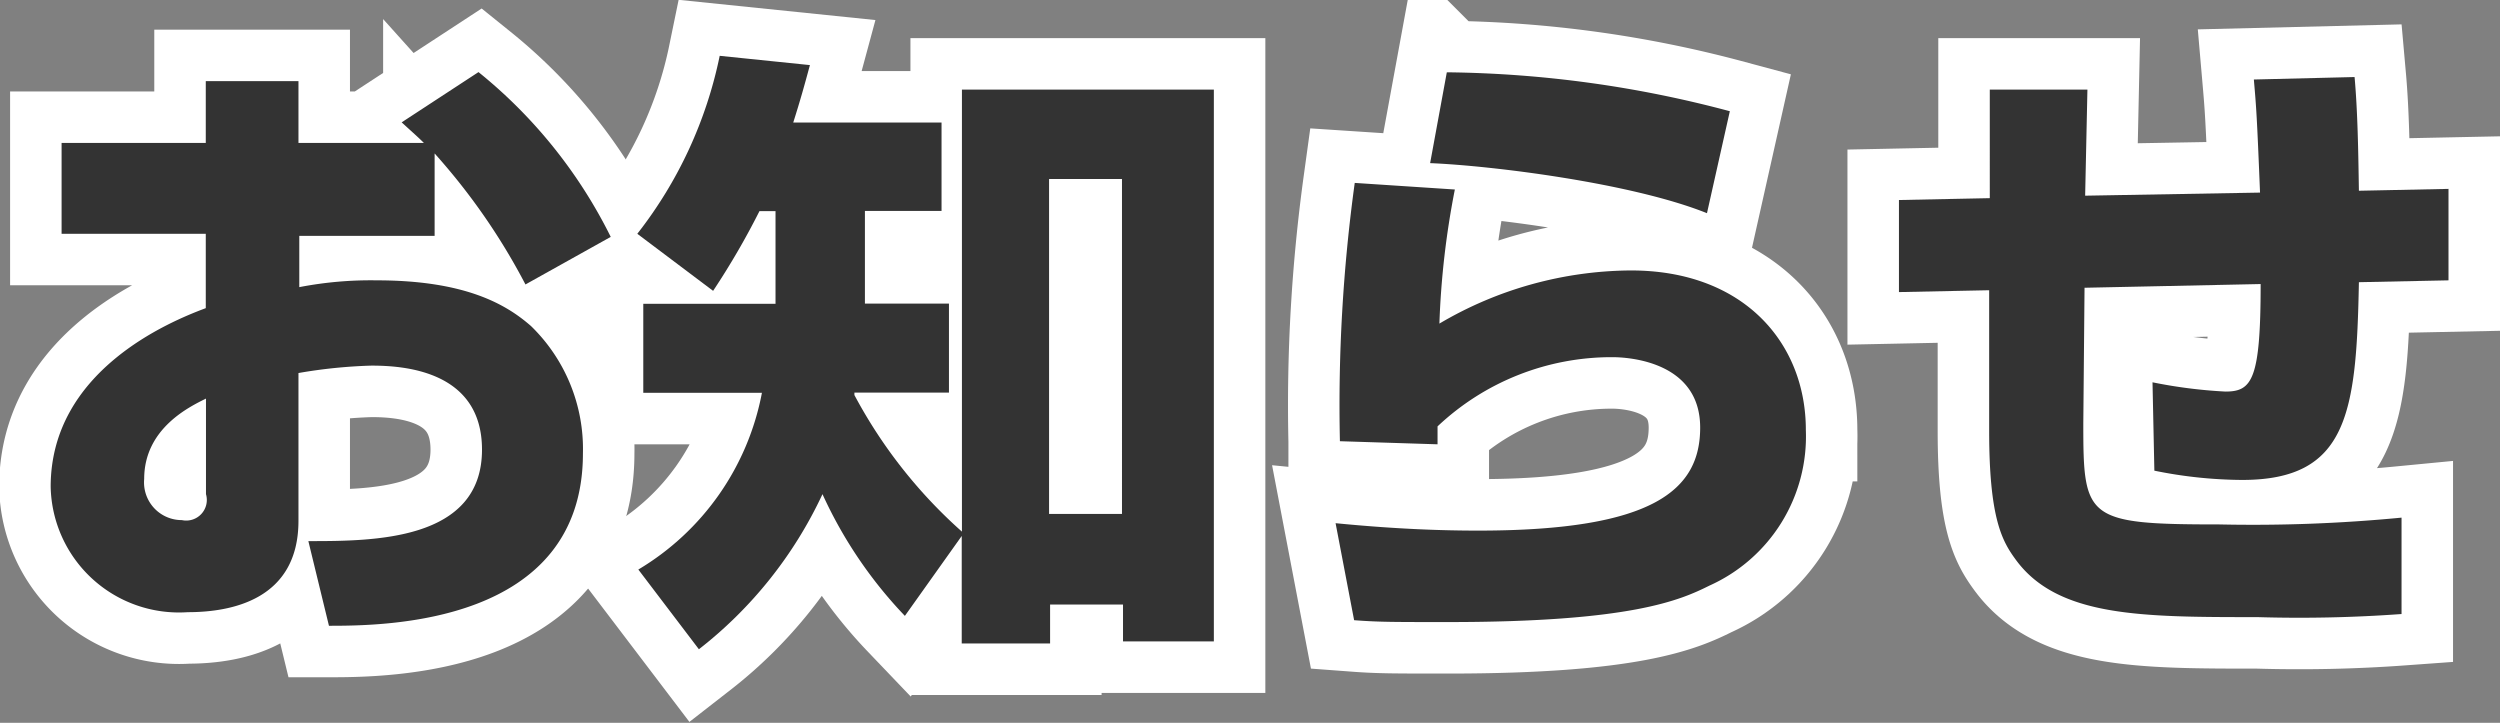 <svg id="レイヤー_1" data-name="レイヤー 1" xmlns="http://www.w3.org/2000/svg" width="121.37" height="35.09" viewBox="0 0 121.37 35.09"><rect x="0" y="0" width="121.37" height="35.09" fill="#808080" stroke="none"/><defs><style>.cls-1{fill:#333;}.cls-2{fill:none;stroke:#fff;stroke-width:5px;}</style></defs><title>名称未設定-1</title><path class="cls-1" d="M436,266.15a23.91,23.91,0,0,1,6.42,8l-4.14,2.31a30.89,30.89,0,0,0-4.41-6.36v4H427.3v2.49a18.25,18.25,0,0,1,3.75-.33c4.32,0,6.3,1.17,7.5,2.22a8.32,8.32,0,0,1,2.52,6.18c0,8.34-9.69,8.37-12.33,8.37l-1-4.11c3.15,0,8.43,0,8.43-4.44,0-3.87-3.87-4.08-5.37-4.08a24.58,24.58,0,0,0-3.54.36v7.17c0,3.84-3.27,4.44-5.37,4.44a6.23,6.23,0,0,1-6.66-6.09c0-5.61,5.73-8,7.53-8.67V274h-7v-4.41h7v-3h4.5v3h6.09c-0.27-.27-0.48-0.45-1.08-1ZM422.77,282c-0.78.39-3,1.44-3,3.9a1.83,1.83,0,0,0,1.83,2,1,1,0,0,0,1.17-1.26V282Z" transform="translate(-412.77 -262.65)"/><path class="cls-1" d="M456.7,292.55a21.36,21.36,0,0,1-4-5.91,20.55,20.55,0,0,1-6,7.53l-2.94-3.87a12.75,12.75,0,0,0,6-8.58H444V277.4h6.42v-4.5h-0.78a37.26,37.26,0,0,1-2.25,3.87L443.71,274a20.79,20.79,0,0,0,4-8.64l4.38,0.45c-0.27,1-.45,1.65-0.81,2.79h7.2v4.29h-3.72v4.5h4.08v4.32h-4.59l0,0.12a23.88,23.88,0,0,0,5.22,6.63V267H471.7v26.79h-4.41V292h-3.54v1.89h-4.29v-5.22Zm7-21.21V287.6h3.54V271.34h-3.54Z" transform="translate(-412.77 -262.65)"/><path class="cls-1" d="M483.4,271.85a40.85,40.85,0,0,0-.75,6.51,18.47,18.47,0,0,1,9.3-2.58c5.49,0,8.49,3.54,8.49,7.74a7.94,7.94,0,0,1-4.68,7.56c-1.44.72-3.84,1.77-12.66,1.77-2.76,0-3.39,0-4.59-.09l-0.9-4.71c3.06,0.3,5.31.36,6.93,0.36,8.55,0,10.77-2,10.77-5,0-3.24-3.54-3.42-4.26-3.42a12.31,12.31,0,0,0-8.49,3.36v0.87l-4.74-.15a79.1,79.1,0,0,1,.72-12.54ZM495.64,273c-3.66-1.47-10.47-2.31-13.44-2.43l0.81-4.41a55.2,55.2,0,0,1,13.74,1.89Z" transform="translate(-412.77 -262.65)"/><path class="cls-1" d="M527.08,266.39c0.15,1.68.18,3.57,0.21,5.52l4.35-.09v4.44l-4.35.09c-0.12,6.36-.54,9.6-5.67,9.6a21.81,21.81,0,0,1-4.26-.45l-0.09-4.29a23.86,23.86,0,0,0,3.54.45c1.29,0,1.71-.57,1.71-5.22l-8.55.18-0.06,6.6c0,4.62.12,4.89,6.6,4.89a75.14,75.14,0,0,0,8.85-.33v4.68a68.45,68.45,0,0,1-7,.15c-5.61,0-9.69,0-11.73-2.79-0.66-.9-1.29-2-1.29-6.24v-6.84l-4.38.09,0-4.47,4.41-.09V267h4.74L514,272.15l8.49-.15c-0.15-3.72-.18-4.11-0.3-5.49Z" transform="translate(-412.77 -262.65)"/><path class="cls-2" d="M436,266.15a23.91,23.91,0,0,1,6.42,8l-4.14,2.31a30.89,30.89,0,0,0-4.41-6.36v4H427.3v2.49a18.25,18.25,0,0,1,3.75-.33c4.32,0,6.3,1.17,7.5,2.22a8.32,8.32,0,0,1,2.52,6.18c0,8.34-9.69,8.37-12.33,8.37l-1-4.11c3.15,0,8.43,0,8.43-4.44,0-3.87-3.87-4.08-5.37-4.08a24.58,24.58,0,0,0-3.54.36v7.17c0,3.84-3.27,4.44-5.37,4.44a6.23,6.23,0,0,1-6.66-6.09c0-5.61,5.73-8,7.53-8.67V274h-7v-4.41h7v-3h4.5v3h6.09c-0.27-.27-0.48-0.45-1.08-1ZM422.77,282c-0.78.39-3,1.44-3,3.9a1.83,1.83,0,0,0,1.83,2,1,1,0,0,0,1.17-1.26V282Z" transform="translate(-412.77 -262.65)"/><path class="cls-2" d="M456.7,292.55a21.36,21.36,0,0,1-4-5.91,20.55,20.55,0,0,1-6,7.53l-2.94-3.87a12.75,12.75,0,0,0,6-8.58H444V277.4h6.42v-4.5h-0.78a37.26,37.26,0,0,1-2.25,3.87L443.71,274a20.79,20.79,0,0,0,4-8.64l4.38,0.45c-0.27,1-.45,1.65-0.81,2.79h7.2v4.29h-3.72v4.5h4.08v4.32h-4.59l0,0.12a23.88,23.88,0,0,0,5.22,6.63V267H471.7v26.79h-4.41V292h-3.54v1.89h-4.29v-5.22Zm7-21.21V287.6h3.54V271.34h-3.54Z" transform="translate(-412.77 -262.65)"/><path class="cls-2" d="M483.4,271.85a40.85,40.85,0,0,0-.75,6.51,18.47,18.47,0,0,1,9.3-2.58c5.49,0,8.49,3.54,8.49,7.74a7.94,7.94,0,0,1-4.68,7.56c-1.44.72-3.84,1.77-12.66,1.77-2.76,0-3.39,0-4.59-.09l-0.9-4.71c3.06,0.3,5.31.36,6.93,0.36,8.55,0,10.77-2,10.77-5,0-3.24-3.54-3.42-4.26-3.42a12.31,12.31,0,0,0-8.49,3.36v0.87l-4.74-.15a79.1,79.1,0,0,1,.72-12.54ZM495.64,273c-3.66-1.47-10.47-2.31-13.44-2.43l0.81-4.41a55.2,55.2,0,0,1,13.74,1.89Z" transform="translate(-412.77 -262.65)"/><path class="cls-2" d="M527.08,266.39c0.15,1.68.18,3.57,0.21,5.52l4.35-.09v4.44l-4.35.09c-0.12,6.36-.54,9.6-5.67,9.6a21.81,21.81,0,0,1-4.26-.45l-0.09-4.29a23.86,23.86,0,0,0,3.54.45c1.29,0,1.71-.57,1.71-5.22l-8.55.18-0.06,6.6c0,4.62.12,4.89,6.6,4.89a75.14,75.14,0,0,0,8.85-.33v4.68a68.45,68.45,0,0,1-7,.15c-5.61,0-9.69,0-11.73-2.79-0.66-.9-1.29-2-1.29-6.24v-6.84l-4.38.09,0-4.47,4.41-.09V267h4.74L514,272.15l8.49-.15c-0.15-3.72-.18-4.11-0.3-5.49Z" transform="translate(-412.77 -262.65)"/><path class="cls-1" d="M436,266.15a23.91,23.91,0,0,1,6.42,8l-4.14,2.31a30.89,30.89,0,0,0-4.41-6.36v4H427.3v2.49a18.25,18.25,0,0,1,3.75-.33c4.32,0,6.3,1.17,7.5,2.22a8.32,8.32,0,0,1,2.52,6.18c0,8.34-9.69,8.37-12.33,8.37l-1-4.11c3.15,0,8.43,0,8.43-4.44,0-3.87-3.87-4.08-5.37-4.08a24.58,24.58,0,0,0-3.54.36v7.17c0,3.84-3.27,4.44-5.37,4.44a6.23,6.23,0,0,1-6.66-6.09c0-5.61,5.73-8,7.53-8.67V274h-7v-4.41h7v-3h4.5v3h6.09c-0.27-.27-0.48-0.45-1.08-1ZM422.77,282c-0.78.39-3,1.44-3,3.9a1.83,1.83,0,0,0,1.83,2,1,1,0,0,0,1.17-1.26V282Z" transform="translate(-412.77 -262.65)"/><path class="cls-1" d="M456.7,292.55a21.36,21.36,0,0,1-4-5.91,20.55,20.55,0,0,1-6,7.53l-2.94-3.87a12.75,12.75,0,0,0,6-8.58H444V277.4h6.42v-4.5h-0.78a37.26,37.26,0,0,1-2.25,3.87L443.71,274a20.79,20.79,0,0,0,4-8.64l4.38,0.45c-0.27,1-.45,1.65-0.81,2.79h7.2v4.29h-3.72v4.5h4.08v4.32h-4.59l0,0.12a23.88,23.88,0,0,0,5.22,6.63V267H471.7v26.79h-4.41V292h-3.54v1.89h-4.29v-5.22Zm7-21.21V287.6h3.54V271.34h-3.54Z" transform="translate(-412.77 -262.65)"/><path class="cls-1" d="M483.4,271.85a40.85,40.85,0,0,0-.75,6.51,18.47,18.47,0,0,1,9.3-2.58c5.49,0,8.49,3.54,8.49,7.74a7.94,7.94,0,0,1-4.68,7.56c-1.44.72-3.84,1.77-12.66,1.77-2.76,0-3.39,0-4.59-.09l-0.9-4.71c3.06,0.3,5.31.36,6.93,0.36,8.55,0,10.77-2,10.77-5,0-3.24-3.54-3.42-4.26-3.42a12.31,12.31,0,0,0-8.49,3.36v0.87l-4.74-.15a79.1,79.1,0,0,1,.72-12.54ZM495.64,273c-3.66-1.47-10.47-2.31-13.44-2.43l0.81-4.41a55.2,55.2,0,0,1,13.74,1.89Z" transform="translate(-412.77 -262.65)"/><path class="cls-1" d="M527.08,266.39c0.15,1.68.18,3.57,0.21,5.52l4.35-.09v4.44l-4.35.09c-0.12,6.36-.54,9.6-5.67,9.6a21.81,21.81,0,0,1-4.26-.45l-0.09-4.29a23.86,23.86,0,0,0,3.54.45c1.29,0,1.71-.57,1.71-5.22l-8.55.18-0.06,6.6c0,4.62.12,4.89,6.6,4.89a75.14,75.14,0,0,0,8.85-.33v4.68a68.45,68.45,0,0,1-7,.15c-5.61,0-9.69,0-11.73-2.79-0.66-.9-1.29-2-1.29-6.24v-6.84l-4.38.09,0-4.47,4.41-.09V267h4.74L514,272.15l8.49-.15c-0.15-3.72-.18-4.11-0.3-5.49Z" transform="translate(-412.77 -262.65)"/></svg>